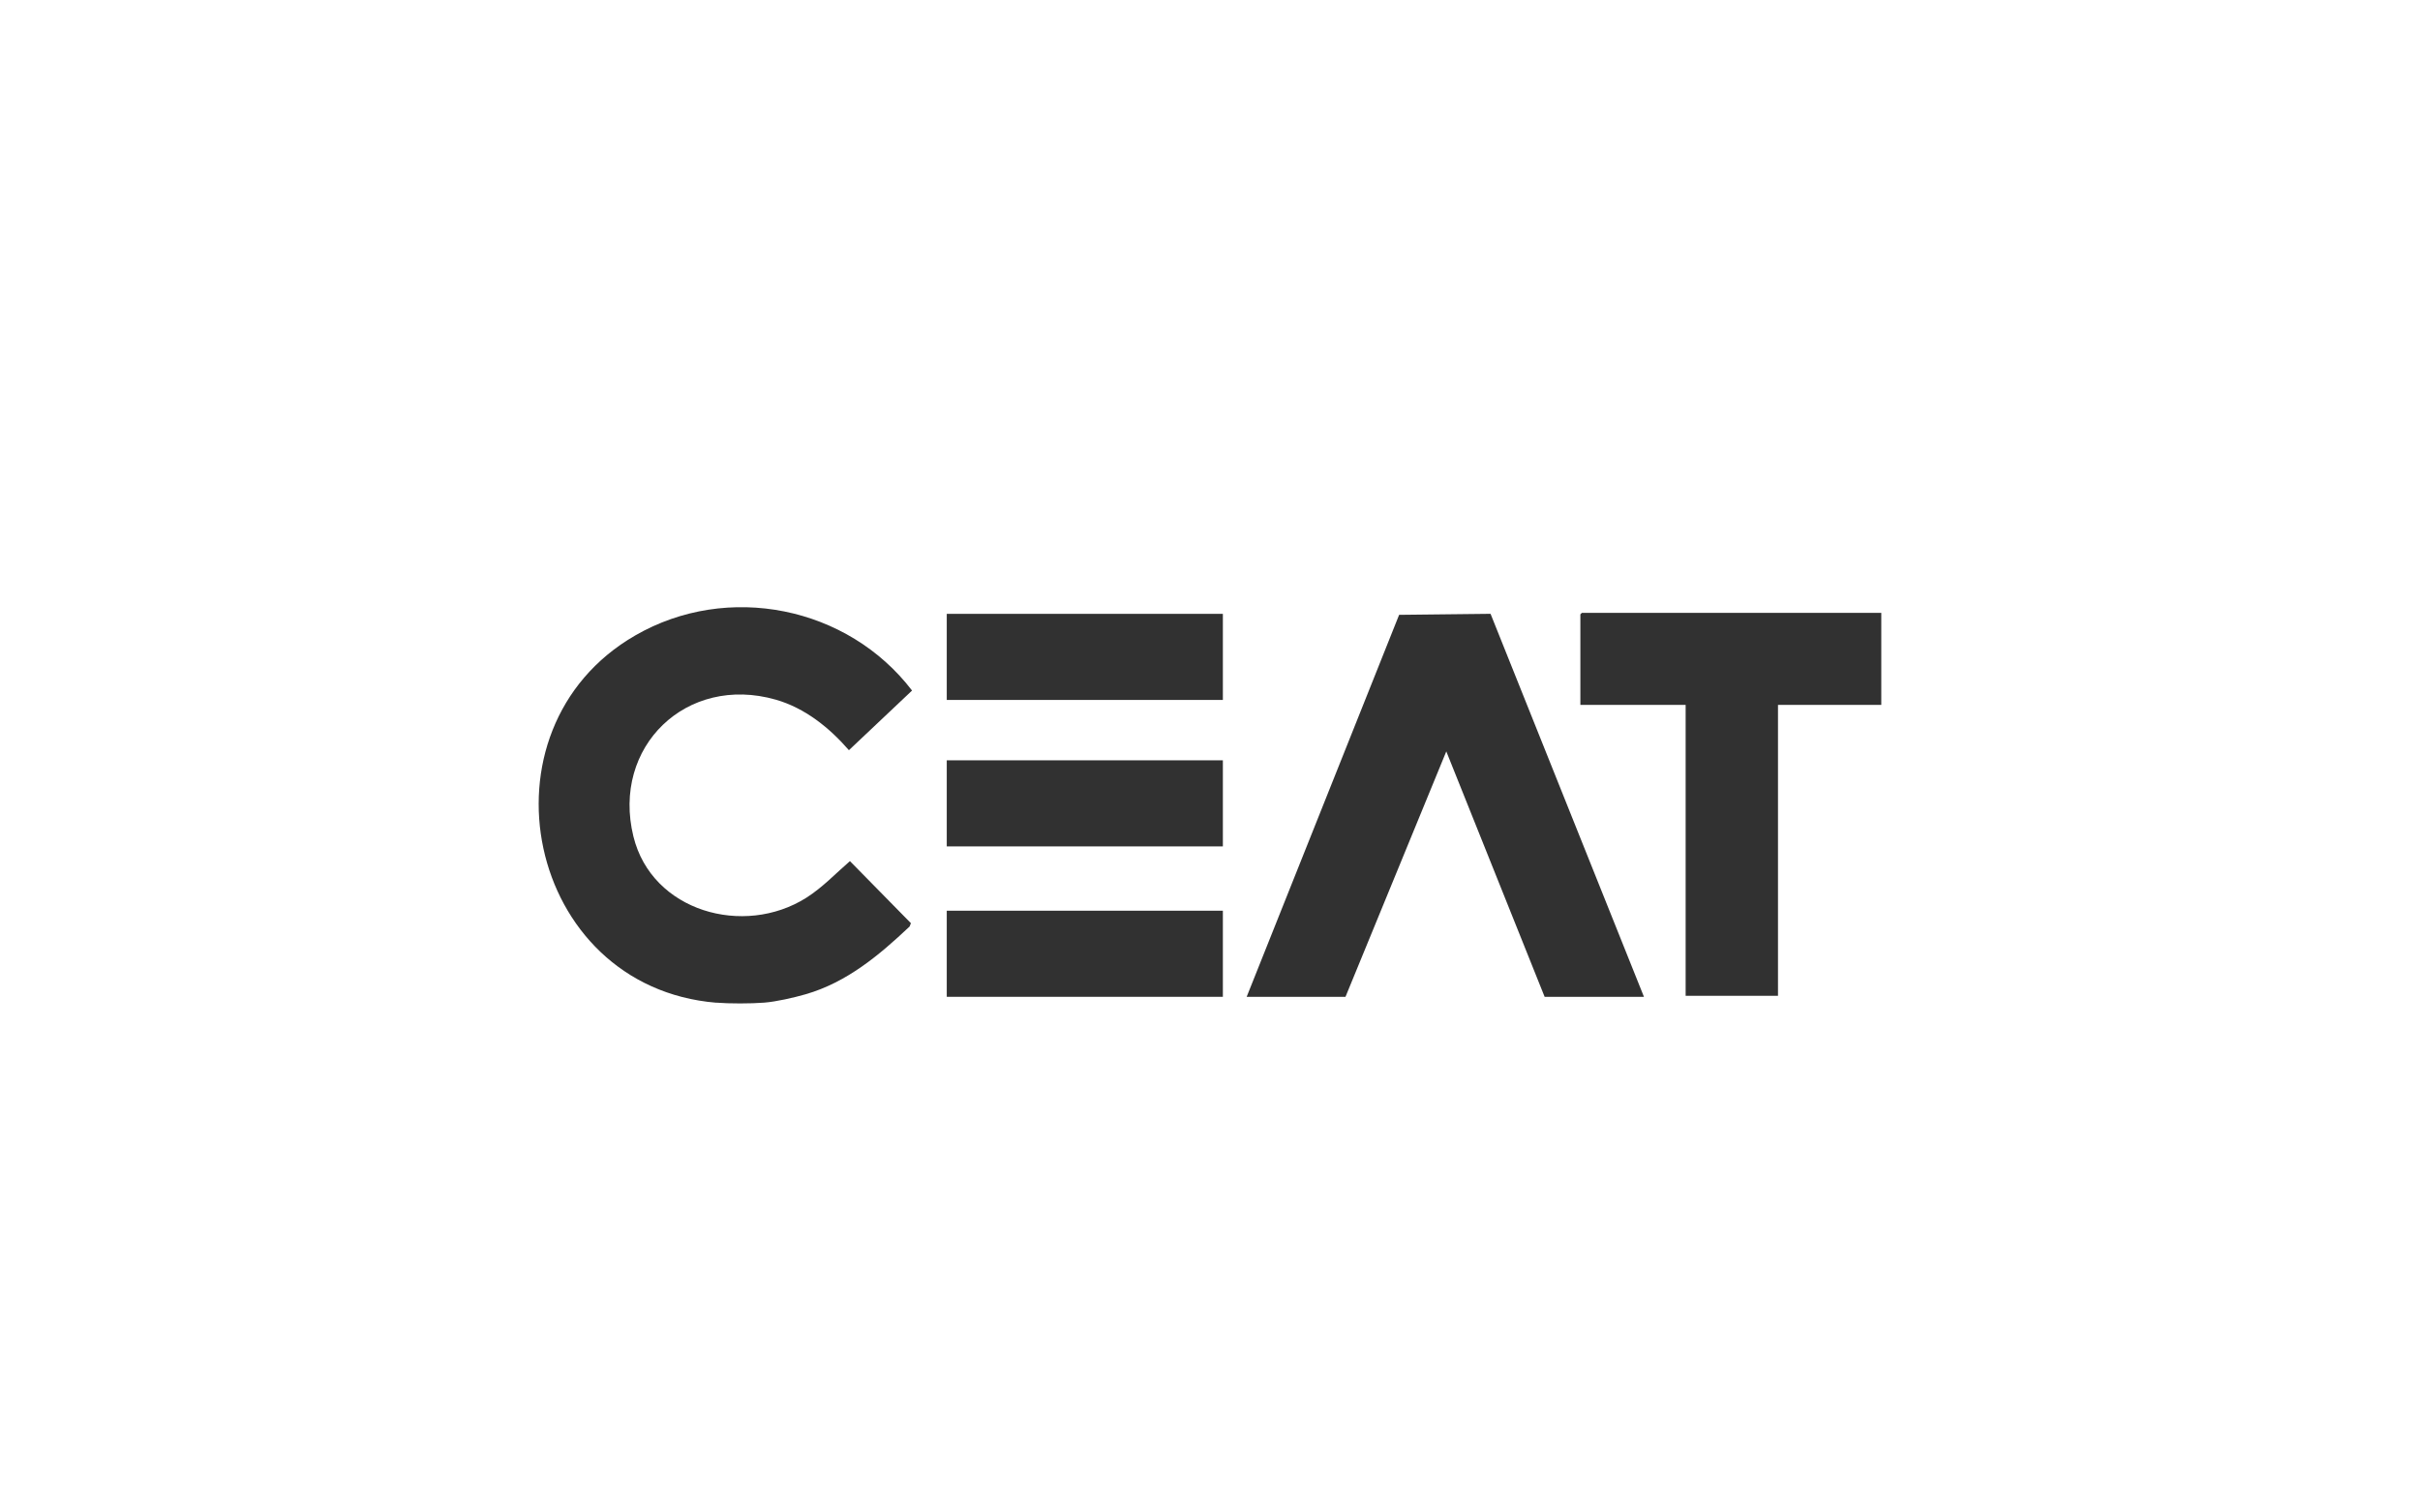 <svg xmlns="http://www.w3.org/2000/svg" id="Layer_1" data-name="Layer 1" viewBox="0 0 638.61 399.13"><defs><style>      .cls-1 {        fill: #313131;      }    </style></defs><path class="cls-1" d="M189.03,264.61c-50.25-4.15-64.3-72.15-21.4-96.92,24.39-14.08,56.09-7.67,73.05,14.54l-16.66,15.74c-5.15-5.94-11.62-11.14-19.32-13.34-23.53-6.72-43.36,12.43-37.55,36.1,4.86,19.81,29.13,26.6,45.61,16.19,4.27-2.7,7.77-6.43,11.53-9.68l16.09,16.38-.35.88c-8.03,7.58-16.56,14.73-27.41,17.87-3.16.91-7.76,1.97-11.01,2.22-3.39.27-9.2.28-12.58,0Z"></path><polygon class="cls-1" points="328.98 263.05 369.21 162.25 393.34 161.98 433.82 263.05 407.61 263.05 381.66 198.29 355.06 263.05 328.98 263.05"></polygon><path class="cls-1" d="M496.45,161.73v24.28h-27.26v76.77h-24.37v-76.77h-27.78v-23.89s.37-.39.39-.39h79.02Z"></path><rect class="cls-1" x="249.84" y="161.99" width="72.86" height="22.72"></rect><rect class="cls-1" x="249.84" y="200.64" width="72.86" height="22.72"></rect><rect class="cls-1" x="249.84" y="240.33" width="72.86" height="22.72"></rect></svg>